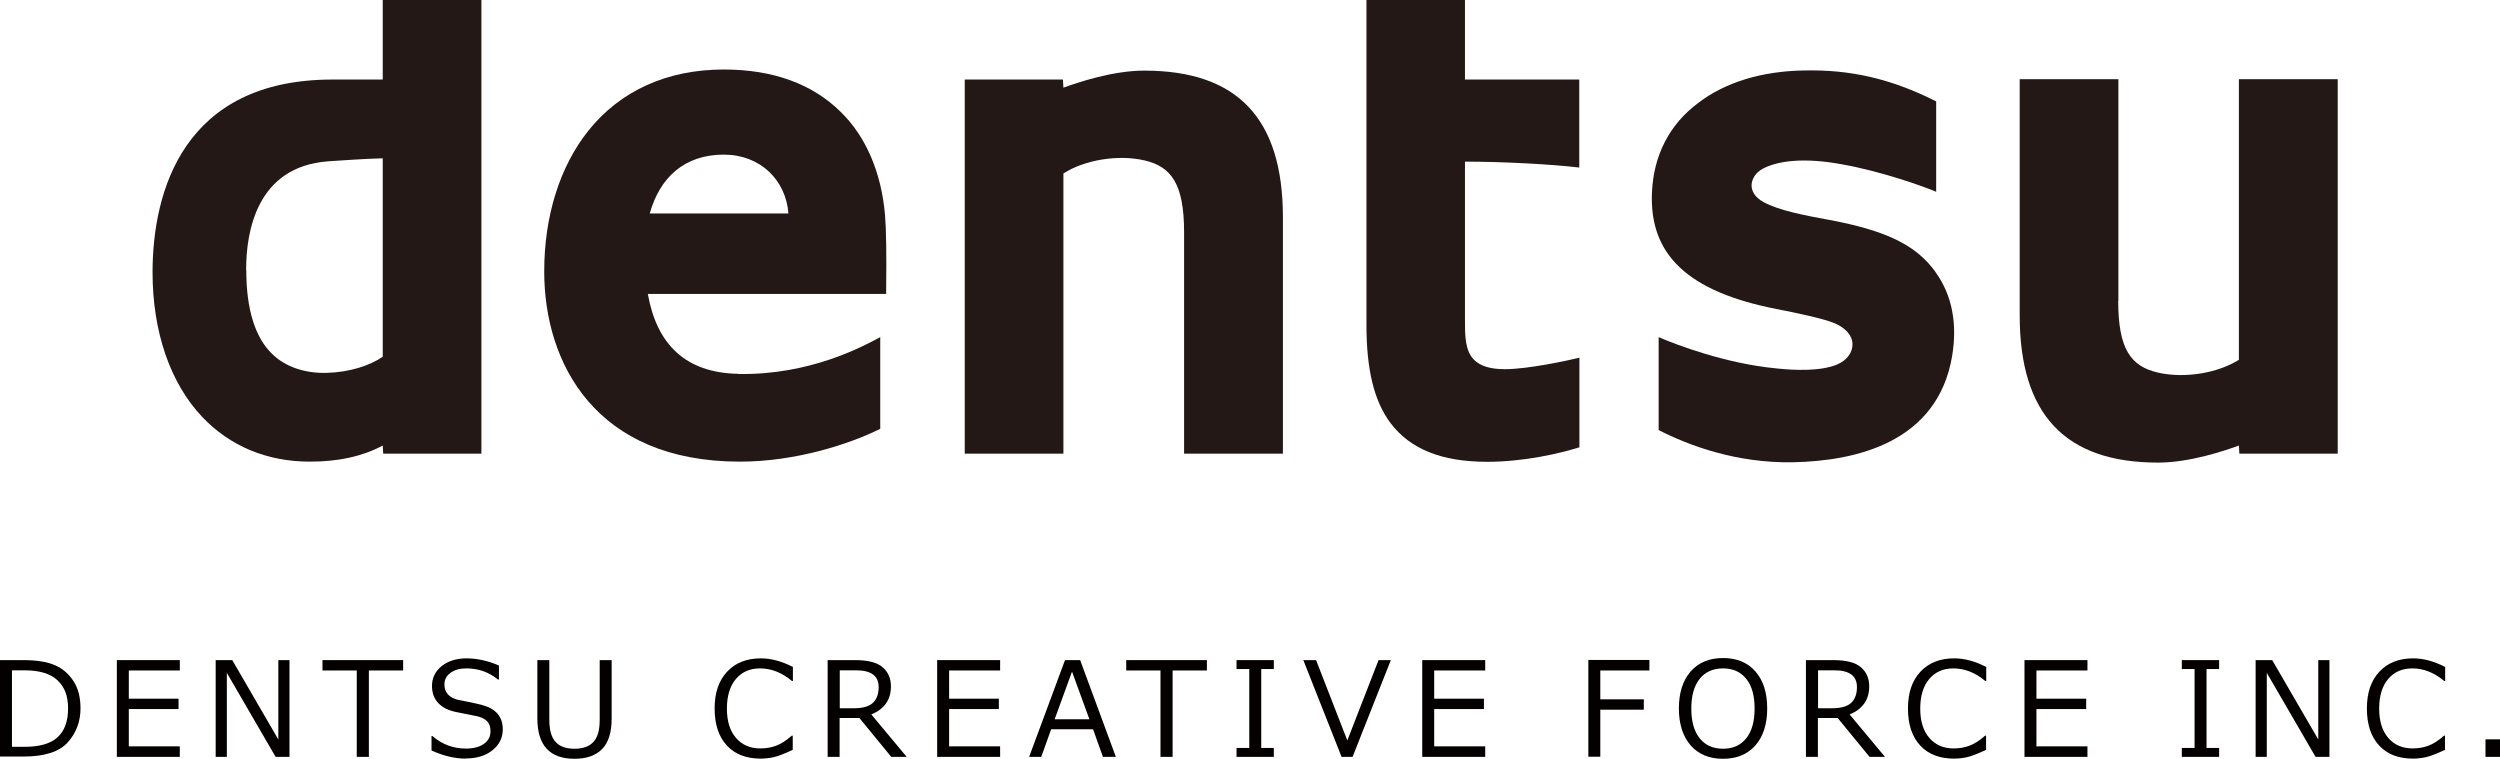 <?xml version="1.0" encoding="UTF-8"?>
<svg id="_レイヤー_2" data-name="レイヤー 2" xmlns="http://www.w3.org/2000/svg" viewBox="0 0 156.83 47.6">
  <defs>
    <style>
      .cls-1 {
        fill: #231815;
      }

      .cls-2 {
        fill: #040000;
      }
    </style>
  </defs>
  <g id="designB">
    <g>
      <g>
        <path class="cls-1" d="M24.01,0v4.99h-3.16c-9.35,0-11.28,7.03-11.28,12.1,0,3.71,1.1,6.94,3.12,9.07,1.74,1.83,4.06,2.8,6.75,2.8,1.8,0,3.3-.33,4.57-1.01l.03.51h6.16V0h-6.19ZM15.44,16.94c0-2.43.67-6.49,5.14-6.82.61-.04,2.24-.16,3.43-.19v12.45c-.82.56-2.08.97-3.51,1.01-1.39.04-2.61-.39-3.41-1.17-1.1-1.05-1.64-2.84-1.64-5.28"/>
        <path class="cls-1" d="M46.31,23.45c-3.31-.06-5.11-1.85-5.67-5.01h14.95v-.25c.03-2.12,0-3.91-.07-4.7-.23-2.66-1.19-4.92-2.78-6.47-1.77-1.75-4.24-2.66-7.33-2.66-3.57,0-6.51,1.34-8.51,3.85-1.79,2.25-2.76,5.36-2.76,8.82,0,5.75,3.22,11.93,12.28,11.93,3.47,0,6.85-1.09,8.8-2.06v-5.75c-1.08.58-4.4,2.39-8.91,2.31M45.4,9.7c2.31,0,3.9,1.61,4.06,3.69h-8.7c.63-2.25,2.17-3.69,4.65-3.69"/>
        <path class="cls-1" d="M74.28,14.57v13.89h6.2v-14.82c0-6.2-2.84-9.21-8.7-9.21-2,0-4.22.76-5.07,1.07l-.03-.51h-6.16v23.47h6.19V10.88c1.33-.85,3.42-1.2,5.08-.82,1.68.39,2.49,1.46,2.49,4.51"/>
        <path class="cls-1" d="M132.89,18.89V4.97h-6.19v14.82c0,6.2,2.84,9.23,8.68,9.23,2.01,0,4.22-.76,5.07-1.07l.03.51h6.17V4.97h-6.2v17.6c-1.33.84-3.42,1.19-5.09.8-1.67-.39-2.48-1.44-2.48-4.49"/>
        <path class="cls-1" d="M85.72,0v20.38c0,2.82.48,4.78,1.51,6.16,1.23,1.63,3.21,2.43,6.06,2.43,2.29,0,4.51-.51,5.79-.91v-5.62c-.79.19-3.25.72-4.67.72-.91,0-1.53-.19-1.93-.58-.58-.56-.58-1.55-.58-2.51v-9.93c2.45,0,5.48.17,7.17.37v-5.52h-7.17V0h-6.19Z"/>
        <path class="cls-1" d="M121.43,17.08c-1.23-1.73-3.15-2.62-6.65-3.28-1.46-.27-3.17-.58-4.16-1.13-.49-.27-.75-.64-.74-1.07.02-.41.28-.78.69-1.01.92-.49,2.55-.74,5.04-.27,2.4.43,5.03,1.36,5.85,1.71v-5.67c-2.86-1.44-5.4-2-8.27-1.94-2.66.04-4.97.74-6.66,2.04-1.8,1.34-2.8,3.28-2.9,5.62-.17,3.89,2.24,6.22,7.84,7.31,1.18.23,2.85.58,3.58.87.74.31,1.16.8,1.16,1.34s-.37,1.01-.95,1.26c-1.06.45-2.73.37-3.84.25-3.2-.31-6.25-1.48-7.37-1.96v5.83c1.9.97,4.87,2.08,8.41,2.02,4.05-.08,9.09-1.28,10-6.66.34-2.02,0-3.83-1.03-5.25"/>
      </g>
      <g>
        <path class="cls-2" d="M0,47.48v-6.07h1.46c.85,0,1.52.11,2.01.33.49.22.87.56,1.16,1.02s.42,1.02.42,1.68c0,.83-.27,1.54-.8,2.13s-1.46.89-2.78.89H0ZM.75,42.05v4.8h.78c.96,0,1.65-.2,2.09-.61s.65-1,.65-1.8-.22-1.34-.66-1.76c-.44-.42-1.13-.63-2.08-.63h-.78Z"/>
        <path class="cls-2" d="M11.28,47.48h-3.95v-6.07h3.95v.65h-3.2v1.77h3.12v.65h-3.12v2.34h3.2v.65Z"/>
        <path class="cls-2" d="M18.16,47.48h-.87l-3.06-5.27v5.27h-.7v-6.07h1.04l2.89,4.98v-4.98h.7v6.07Z"/>
        <path class="cls-2" d="M22.38,47.48v-5.42h-2.15v-.65h5.06v.65h-2.15v5.42h-.75Z"/>
        <path class="cls-2" d="M29.22,47.59c-.68,0-1.4-.17-2.15-.51v-.91h.05c.62.53,1.32.79,2.1.79.48,0,.86-.1,1.14-.3s.41-.46.41-.79c0-.25-.06-.45-.18-.59s-.32-.26-.61-.34l-1.35-.27c-.5-.1-.88-.29-1.14-.57-.26-.28-.39-.63-.39-1.07,0-.5.2-.91.6-1.24.4-.32.93-.49,1.57-.49s1.35.15,2.03.45v.88h-.06c-.56-.46-1.22-.7-1.97-.7-.42,0-.76.09-1.01.28-.26.19-.38.43-.38.73,0,.5.29.83.88.97.34.06.71.14,1.13.23.41.09.71.19.89.29.18.1.32.22.43.34.11.13.19.28.25.44.05.16.08.34.08.54,0,.53-.21.96-.64,1.31-.43.35-.99.52-1.7.52Z"/>
        <path class="cls-2" d="M38.37,45.07c0,.88-.2,1.52-.6,1.92-.4.41-.98.61-1.73.61-1.55,0-2.33-.84-2.33-2.53v-3.66h.75v3.73c0,.65.13,1.12.39,1.4.26.29.66.43,1.19.43s.92-.14,1.18-.42c.27-.28.4-.74.4-1.39v-3.75h.75v3.66Z"/>
        <path class="cls-2" d="M47.73,47.59c-.91,0-1.62-.27-2.13-.82s-.77-1.32-.77-2.32.26-1.75.78-2.31c.52-.56,1.23-.84,2.12-.84.64,0,1.31.18,2.01.54v.88h-.06c-.63-.53-1.3-.79-2-.79-.64,0-1.14.22-1.52.67-.37.44-.56,1.06-.56,1.85s.19,1.4.57,1.84.89.66,1.52.66c.34,0,.67-.05.97-.16.31-.11.65-.32,1.01-.64h.06v.89c-.52.24-.92.4-1.2.46s-.55.09-.81.09Z"/>
        <path class="cls-2" d="M56.89,47.48h-.98l-2-2.44h-1.24v2.44h-.75v-6.07h1.72c.81,0,1.39.15,1.73.45.35.3.52.7.52,1.2,0,.83-.41,1.42-1.23,1.76l2.21,2.65ZM52.68,42.05v2.38h.88c.56,0,.95-.11,1.2-.34.24-.23.36-.55.36-.99,0-.7-.47-1.05-1.42-1.05h-1.02Z"/>
        <path class="cls-2" d="M62.74,47.48h-3.95v-6.07h3.95v.65h-3.2v1.77h3.12v.65h-3.12v2.34h3.2v.65Z"/>
        <path class="cls-2" d="M69.19,47.48l-.62-1.73h-2.63l-.62,1.73h-.76l2.25-6.07h.95l2.24,6.07h-.8ZM68.34,45.12l-1.09-2.99-1.09,2.99h2.18Z"/>
        <path class="cls-2" d="M72.8,47.48v-5.42h-2.15v-.65h5.06v.65h-2.15v5.42h-.75Z"/>
        <path class="cls-2" d="M79.91,47.48h-2.34v-.56h.8v-4.95h-.8v-.56h2.34v.56h-.79v4.95h.79v.56Z"/>
        <path class="cls-2" d="M87.25,41.41l-2.4,6.07h-.69l-2.4-6.07h.8l1.96,5.04,1.96-5.04h.76Z"/>
        <path class="cls-2" d="M93.17,47.48h-3.95v-6.07h3.95v.65h-3.2v1.77h3.12v.65h-3.12v2.34h3.2v.65Z"/>
        <path class="cls-2" d="M103.47,42.06h-3.08v1.81h2.73v.65h-2.73v2.95h-.75v-6.07h3.83v.65Z"/>
        <path class="cls-2" d="M108.09,47.6c-.86,0-1.54-.28-2.03-.84-.49-.56-.74-1.33-.74-2.32s.25-1.76.74-2.32,1.17-.84,2.03-.84,1.54.28,2.03.84.74,1.33.74,2.32-.25,1.76-.74,2.32-1.17.84-2.03.84ZM108.09,41.93c-.63,0-1.12.22-1.47.66s-.52,1.06-.52,1.86.17,1.42.52,1.86c.35.44.84.66,1.47.66s1.11-.22,1.46-.66c.35-.44.52-1.06.52-1.86s-.17-1.43-.52-1.86c-.35-.44-.84-.66-1.46-.66Z"/>
        <path class="cls-2" d="M118.26,47.48h-.98l-2-2.44h-1.24v2.44h-.75v-6.07h1.72c.81,0,1.39.15,1.73.45.35.3.52.7.52,1.2,0,.83-.41,1.42-1.23,1.76l2.21,2.65ZM114.05,42.05v2.38h.88c.56,0,.95-.11,1.2-.34.24-.23.36-.55.36-.99,0-.7-.47-1.05-1.42-1.05h-1.02Z"/>
        <path class="cls-2" d="M122.59,47.59c-.91,0-1.62-.27-2.13-.82-.51-.55-.77-1.32-.77-2.32s.26-1.75.78-2.31c.52-.56,1.23-.84,2.12-.84.64,0,1.31.18,2.01.54v.88h-.06c-.63-.53-1.3-.79-2-.79-.64,0-1.14.22-1.52.67-.37.44-.56,1.06-.56,1.85s.19,1.4.57,1.84.89.66,1.52.66c.34,0,.67-.05.97-.16.31-.11.65-.32,1.01-.64h.06v.89c-.52.24-.92.4-1.2.46s-.55.09-.81.09Z"/>
        <path class="cls-2" d="M130.95,47.48h-3.95v-6.07h3.95v.65h-3.2v1.77h3.12v.65h-3.12v2.34h3.2v.65Z"/>
        <path class="cls-2" d="M139.21,47.48h-2.34v-.56h.8v-4.95h-.8v-.56h2.34v.56h-.79v4.95h.79v.56Z"/>
        <path class="cls-2" d="M146.13,47.48h-.87l-3.06-5.27v5.27h-.7v-6.07h1.04l2.89,4.98v-4.98h.7v6.07Z"/>
        <path class="cls-2" d="M151.38,47.59c-.91,0-1.62-.27-2.13-.82-.51-.55-.77-1.32-.77-2.32s.26-1.75.78-2.31c.52-.56,1.23-.84,2.12-.84.64,0,1.31.18,2.01.54v.88h-.06c-.63-.53-1.3-.79-2-.79-.64,0-1.14.22-1.52.67-.37.44-.56,1.06-.56,1.85s.19,1.4.57,1.84.89.66,1.52.66c.34,0,.67-.05.97-.16.31-.11.65-.32,1.01-.64h.06v.89c-.52.24-.92.4-1.2.46s-.55.09-.81.09Z"/>
        <path class="cls-2" d="M156.83,47.48h-.91v-1.1h.91v1.1Z"/>
      </g>
    </g>
  </g>
</svg>